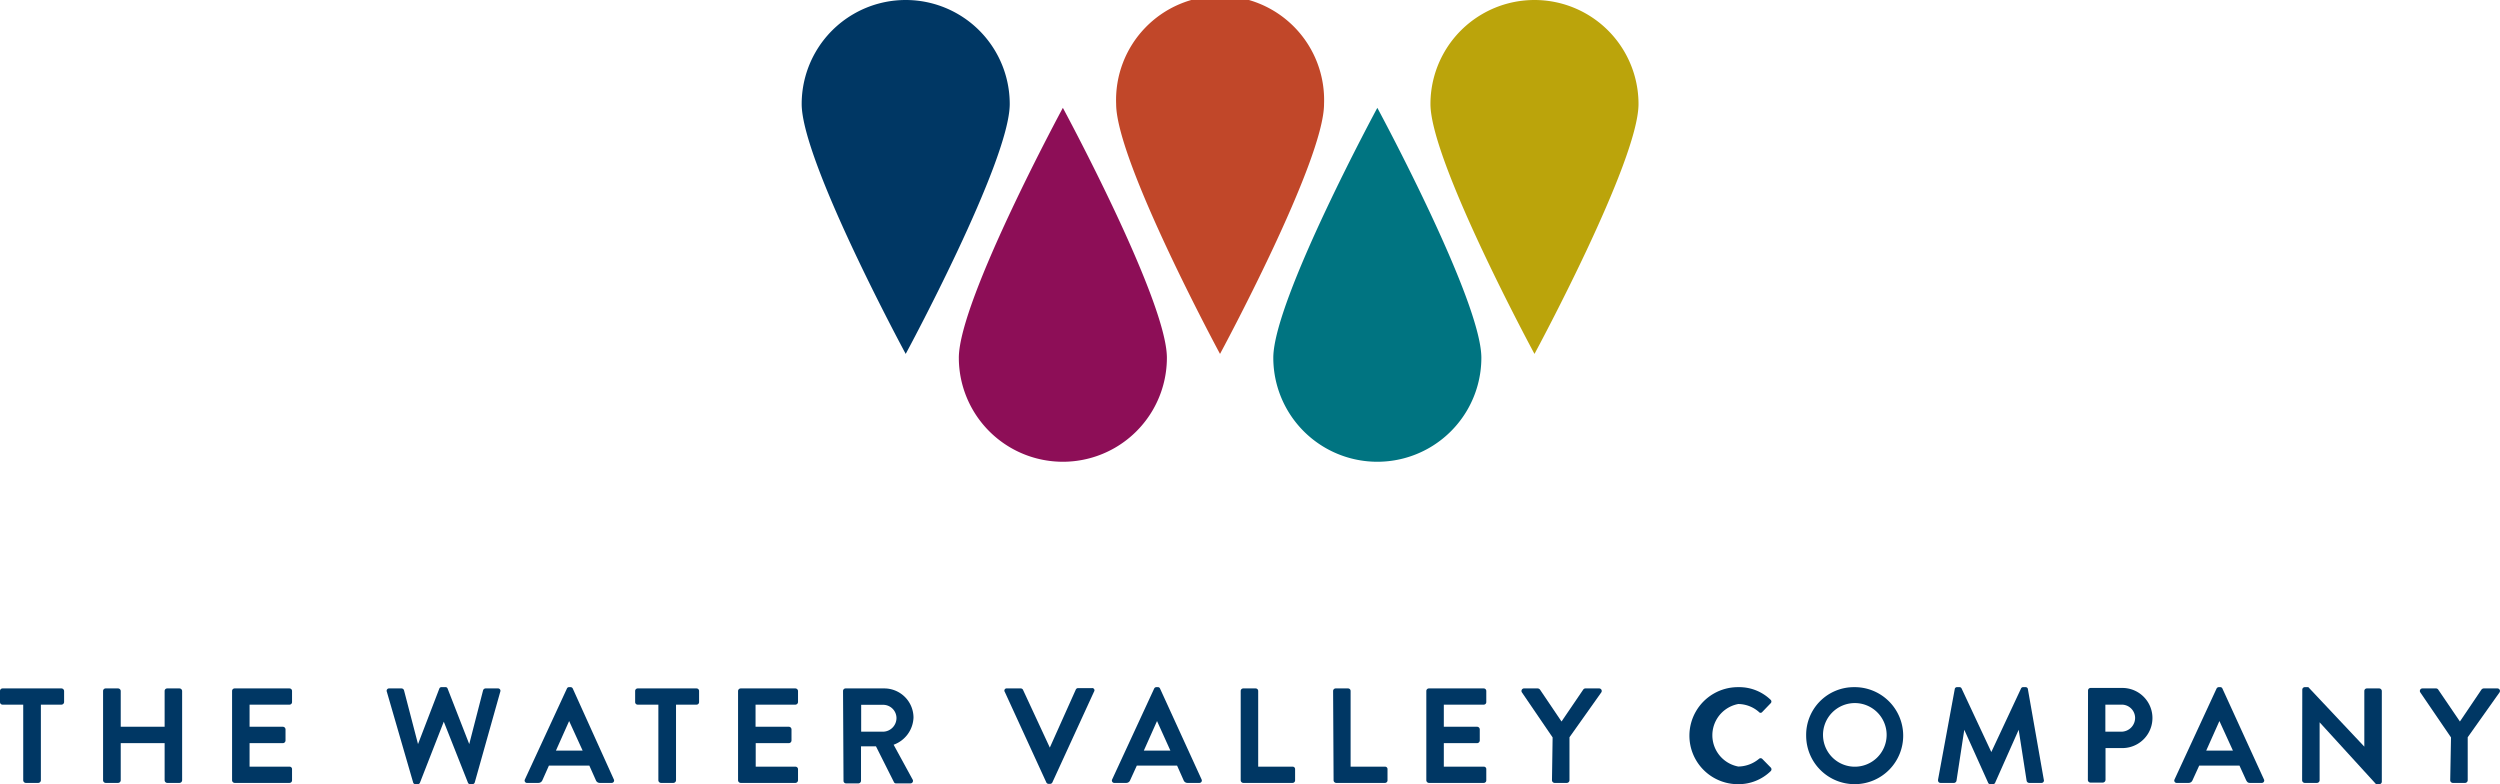 <svg xmlns="http://www.w3.org/2000/svg" viewBox="0 0 157.17 49.3"><defs><style>.cls-1{fill:#003764;}.cls-2{fill:#8d0e57;}.cls-3{fill:#c14729;}.cls-4{fill:#007481;}.cls-5{fill:#bba40b;}</style></defs><g id="Layer_2" data-name="Layer 2"><g id="Content"><path class="cls-1" d="M1.46,44.3H.16A.16.16,0,0,1,0,44.14v-.7a.16.16,0,0,1,.16-.16h3.7a.17.17,0,0,1,.17.16v.7a.17.17,0,0,1-.17.16H2.57v4.75a.17.17,0,0,1-.16.17H1.62a.17.17,0,0,1-.16-.17Z"/><path class="cls-1" d="M6.48,43.44a.16.16,0,0,1,.16-.16h.78a.17.17,0,0,1,.17.16v2.25h2.76V43.44a.16.16,0,0,1,.16-.16h.78a.17.17,0,0,1,.16.16v5.61a.17.17,0,0,1-.16.17h-.78a.17.17,0,0,1-.16-.17V46.72H7.59v2.33a.17.17,0,0,1-.17.17H6.64a.17.17,0,0,1-.16-.17Z"/><path class="cls-1" d="M14.59,43.44a.16.16,0,0,1,.16-.16H18.2a.16.16,0,0,1,.16.16v.7a.16.16,0,0,1-.16.16H15.69v1.39h2.1a.17.17,0,0,1,.16.16v.7a.17.17,0,0,1-.16.17h-2.1V48.2H18.2a.15.15,0,0,1,.16.16v.69a.16.16,0,0,1-.16.17H14.75a.17.17,0,0,1-.16-.17Z"/><path class="cls-1" d="M24.32,43.49a.15.15,0,0,1,.15-.21h.78a.17.17,0,0,1,.15.12l.88,3.38h0l1.34-3.49a.14.14,0,0,1,.15-.09H28a.13.13,0,0,1,.14.09l1.36,3.49h0l.87-3.38a.17.17,0,0,1,.15-.12h.78a.15.15,0,0,1,.15.21l-1.6,5.69a.16.16,0,0,1-.15.12h-.14a.15.15,0,0,1-.14-.09l-1.52-3.84h0l-1.5,3.84a.15.15,0,0,1-.14.09h-.14a.15.15,0,0,1-.15-.12Z"/><path class="cls-1" d="M36.63,47.19l-.85-1.86h0l-.83,1.86ZM33,49l2.64-5.71a.14.14,0,0,1,.14-.09h.09a.15.15,0,0,1,.14.09L38.59,49a.15.15,0,0,1-.14.22h-.74a.26.26,0,0,1-.25-.17l-.41-.92H34.51l-.41.92a.27.27,0,0,1-.25.17h-.74A.15.15,0,0,1,33,49"/><path class="cls-1" d="M41.39,44.3h-1.3a.16.16,0,0,1-.16-.16v-.7a.16.16,0,0,1,.16-.16h3.7a.16.16,0,0,1,.16.16v.7a.16.16,0,0,1-.16.16H42.5v4.75a.17.17,0,0,1-.16.17h-.79a.17.17,0,0,1-.16-.17Z"/><path class="cls-1" d="M46.4,43.44a.17.17,0,0,1,.17-.16H50a.17.17,0,0,1,.17.16v.7a.17.17,0,0,1-.17.16h-2.5v1.39H49.6a.17.17,0,0,1,.16.16v.7a.17.17,0,0,1-.16.17H47.51V48.2H50a.16.16,0,0,1,.17.16v.69a.17.17,0,0,1-.17.17H46.57a.17.17,0,0,1-.17-.17Z"/><path class="cls-1" d="M55.52,46a.86.86,0,0,0,.84-.87.84.84,0,0,0-.84-.82H54.14V46ZM53,43.44a.16.16,0,0,1,.16-.16h2.42a1.84,1.84,0,0,1,1.85,1.83,1.89,1.89,0,0,1-1.25,1.71L57.37,49a.16.16,0,0,1-.15.25h-.89a.14.14,0,0,1-.13-.08l-1.13-2.25h-.94v2.16a.17.17,0,0,1-.16.17h-.78a.16.16,0,0,1-.16-.17Z"/><path class="cls-1" d="M63.17,43.5a.14.14,0,0,1,.14-.22h.86a.16.16,0,0,1,.15.1L66,47h0l1.63-3.64a.16.16,0,0,1,.15-.1h.86a.14.14,0,0,1,.14.22l-2.62,5.71a.16.16,0,0,1-.15.09h-.08a.16.16,0,0,1-.15-.09Z"/><path class="cls-1" d="M73.58,47.19l-.84-1.86h0l-.83,1.86ZM69.92,49l2.64-5.71a.15.15,0,0,1,.14-.09h.09a.14.14,0,0,1,.14.09L75.54,49a.15.15,0,0,1-.14.22h-.74a.26.26,0,0,1-.25-.17L74,48.13H71.47l-.42.92a.26.26,0,0,1-.25.17h-.73a.15.15,0,0,1-.15-.22"/><path class="cls-1" d="M78,43.44a.16.16,0,0,1,.16-.16h.78a.16.16,0,0,1,.16.16V48.2h2.16a.15.15,0,0,1,.16.16v.69a.16.16,0,0,1-.16.17h-3.1a.17.17,0,0,1-.16-.17Z"/><path class="cls-1" d="M83.81,43.44a.16.16,0,0,1,.16-.16h.78a.16.16,0,0,1,.16.16V48.2h2.16a.15.15,0,0,1,.16.16v.69a.16.16,0,0,1-.16.17H84a.17.17,0,0,1-.16-.17Z"/><path class="cls-1" d="M89.67,43.44a.16.16,0,0,1,.16-.16h3.45a.16.16,0,0,1,.16.16v.7a.16.16,0,0,1-.16.16H90.77v1.39h2.1a.17.17,0,0,1,.16.16v.7a.17.17,0,0,1-.16.17h-2.1V48.2h2.51a.15.15,0,0,1,.16.16v.69a.16.16,0,0,1-.16.17H89.83a.17.17,0,0,1-.16-.17Z"/><path class="cls-1" d="M97.61,46.36l-1.93-2.83a.16.16,0,0,1,.14-.25h.86a.2.2,0,0,1,.14.08l1.35,2,1.36-2a.17.17,0,0,1,.13-.08h.88a.16.16,0,0,1,.13.25l-2,2.82v2.7a.17.17,0,0,1-.16.17h-.78a.17.17,0,0,1-.16-.17Z"/><path class="cls-1" d="M109.31,43.2a2.84,2.84,0,0,1,2,.79.15.15,0,0,1,0,.23l-.52.54a.13.13,0,0,1-.21,0,2,2,0,0,0-1.3-.5,2,2,0,0,0,0,3.93,2.07,2.07,0,0,0,1.3-.48.15.15,0,0,1,.21,0l.53.54a.16.16,0,0,1,0,.23,2.9,2.9,0,0,1-2.06.82,3.05,3.05,0,1,1,0-6.1"/><path class="cls-1" d="M116.55,48.2a2,2,0,1,0-1.94-1.94,2,2,0,0,0,1.94,1.94m0-5a3.05,3.05,0,1,1-3,3.06,3,3,0,0,1,3-3.06"/><path class="cls-1" d="M122.89,43.33a.14.14,0,0,1,.15-.13h.14a.14.14,0,0,1,.14.08l1.87,4h0l1.87-4a.14.14,0,0,1,.14-.08h.14a.14.14,0,0,1,.15.13l1,5.69a.15.15,0,0,1-.15.2h-.77a.17.17,0,0,1-.16-.13l-.5-3.21h0l-1.48,3.33a.15.15,0,0,1-.15.09h-.15a.14.14,0,0,1-.14-.09l-1.5-3.33h0L123,49.09a.17.17,0,0,1-.15.13H122c-.11,0-.17-.08-.16-.2Z"/><path class="cls-1" d="M133.36,46a.87.87,0,0,0,.87-.88.84.84,0,0,0-.87-.82h-1V46Zm-2.09-2.59a.16.16,0,0,1,.16-.16h2a1.89,1.89,0,0,1,0,3.78h-1.06v2a.18.18,0,0,1-.17.17h-.78a.17.17,0,0,1-.16-.17Z"/><path class="cls-1" d="M140.38,47.19l-.85-1.86h0l-.83,1.86ZM136.71,49l2.64-5.71a.16.16,0,0,1,.14-.09h.09a.14.14,0,0,1,.14.09L142.33,49a.15.15,0,0,1-.14.22h-.74c-.13,0-.18-.06-.24-.17l-.42-.92h-2.53l-.42.92a.26.26,0,0,1-.24.17h-.74a.15.15,0,0,1-.15-.22"/><path class="cls-1" d="M144.74,43.35a.16.16,0,0,1,.16-.15h.22l3.52,3.74h0v-3.5a.16.16,0,0,1,.16-.16h.78a.17.17,0,0,1,.16.16v5.71a.16.16,0,0,1-.16.15h-.2l-3.55-3.89h0v3.64a.17.17,0,0,1-.17.17h-.77a.17.17,0,0,1-.16-.17Z"/><path class="cls-1" d="M154.09,46.36l-1.93-2.83a.16.16,0,0,1,.13-.25h.87a.17.17,0,0,1,.13.08l1.36,2,1.35-2a.2.2,0,0,1,.14-.08H157a.16.16,0,0,1,.14.25l-2,2.82v2.7a.17.17,0,0,1-.16.17h-.78a.17.17,0,0,1-.16-.17Z"/><path class="cls-1" d="M50.4,6.54a6.54,6.54,0,0,1,13.08,0c0,3.61-6.54,15.71-6.54,15.71S50.4,10.15,50.4,6.54"/><path class="cls-2" d="M73.36,22.49a6.54,6.54,0,0,1-13.08,0c0-3.61,6.54-15.71,6.54-15.71s6.54,12.1,6.54,15.71"/><path class="cls-3" d="M70.17,6.54a6.54,6.54,0,1,1,13.07,0c0,3.61-6.54,15.71-6.54,15.71s-6.53-12.1-6.53-15.71"/><path class="cls-4" d="M93.13,22.49a6.54,6.54,0,1,1-13.08,0c0-3.61,6.54-15.71,6.54-15.71s6.54,12.1,6.54,15.71"/><path class="cls-5" d="M89.93,6.54a6.54,6.54,0,0,1,13.08,0c0,3.61-6.54,15.71-6.54,15.71s-6.54-12.1-6.54-15.71"/></g></g></svg>